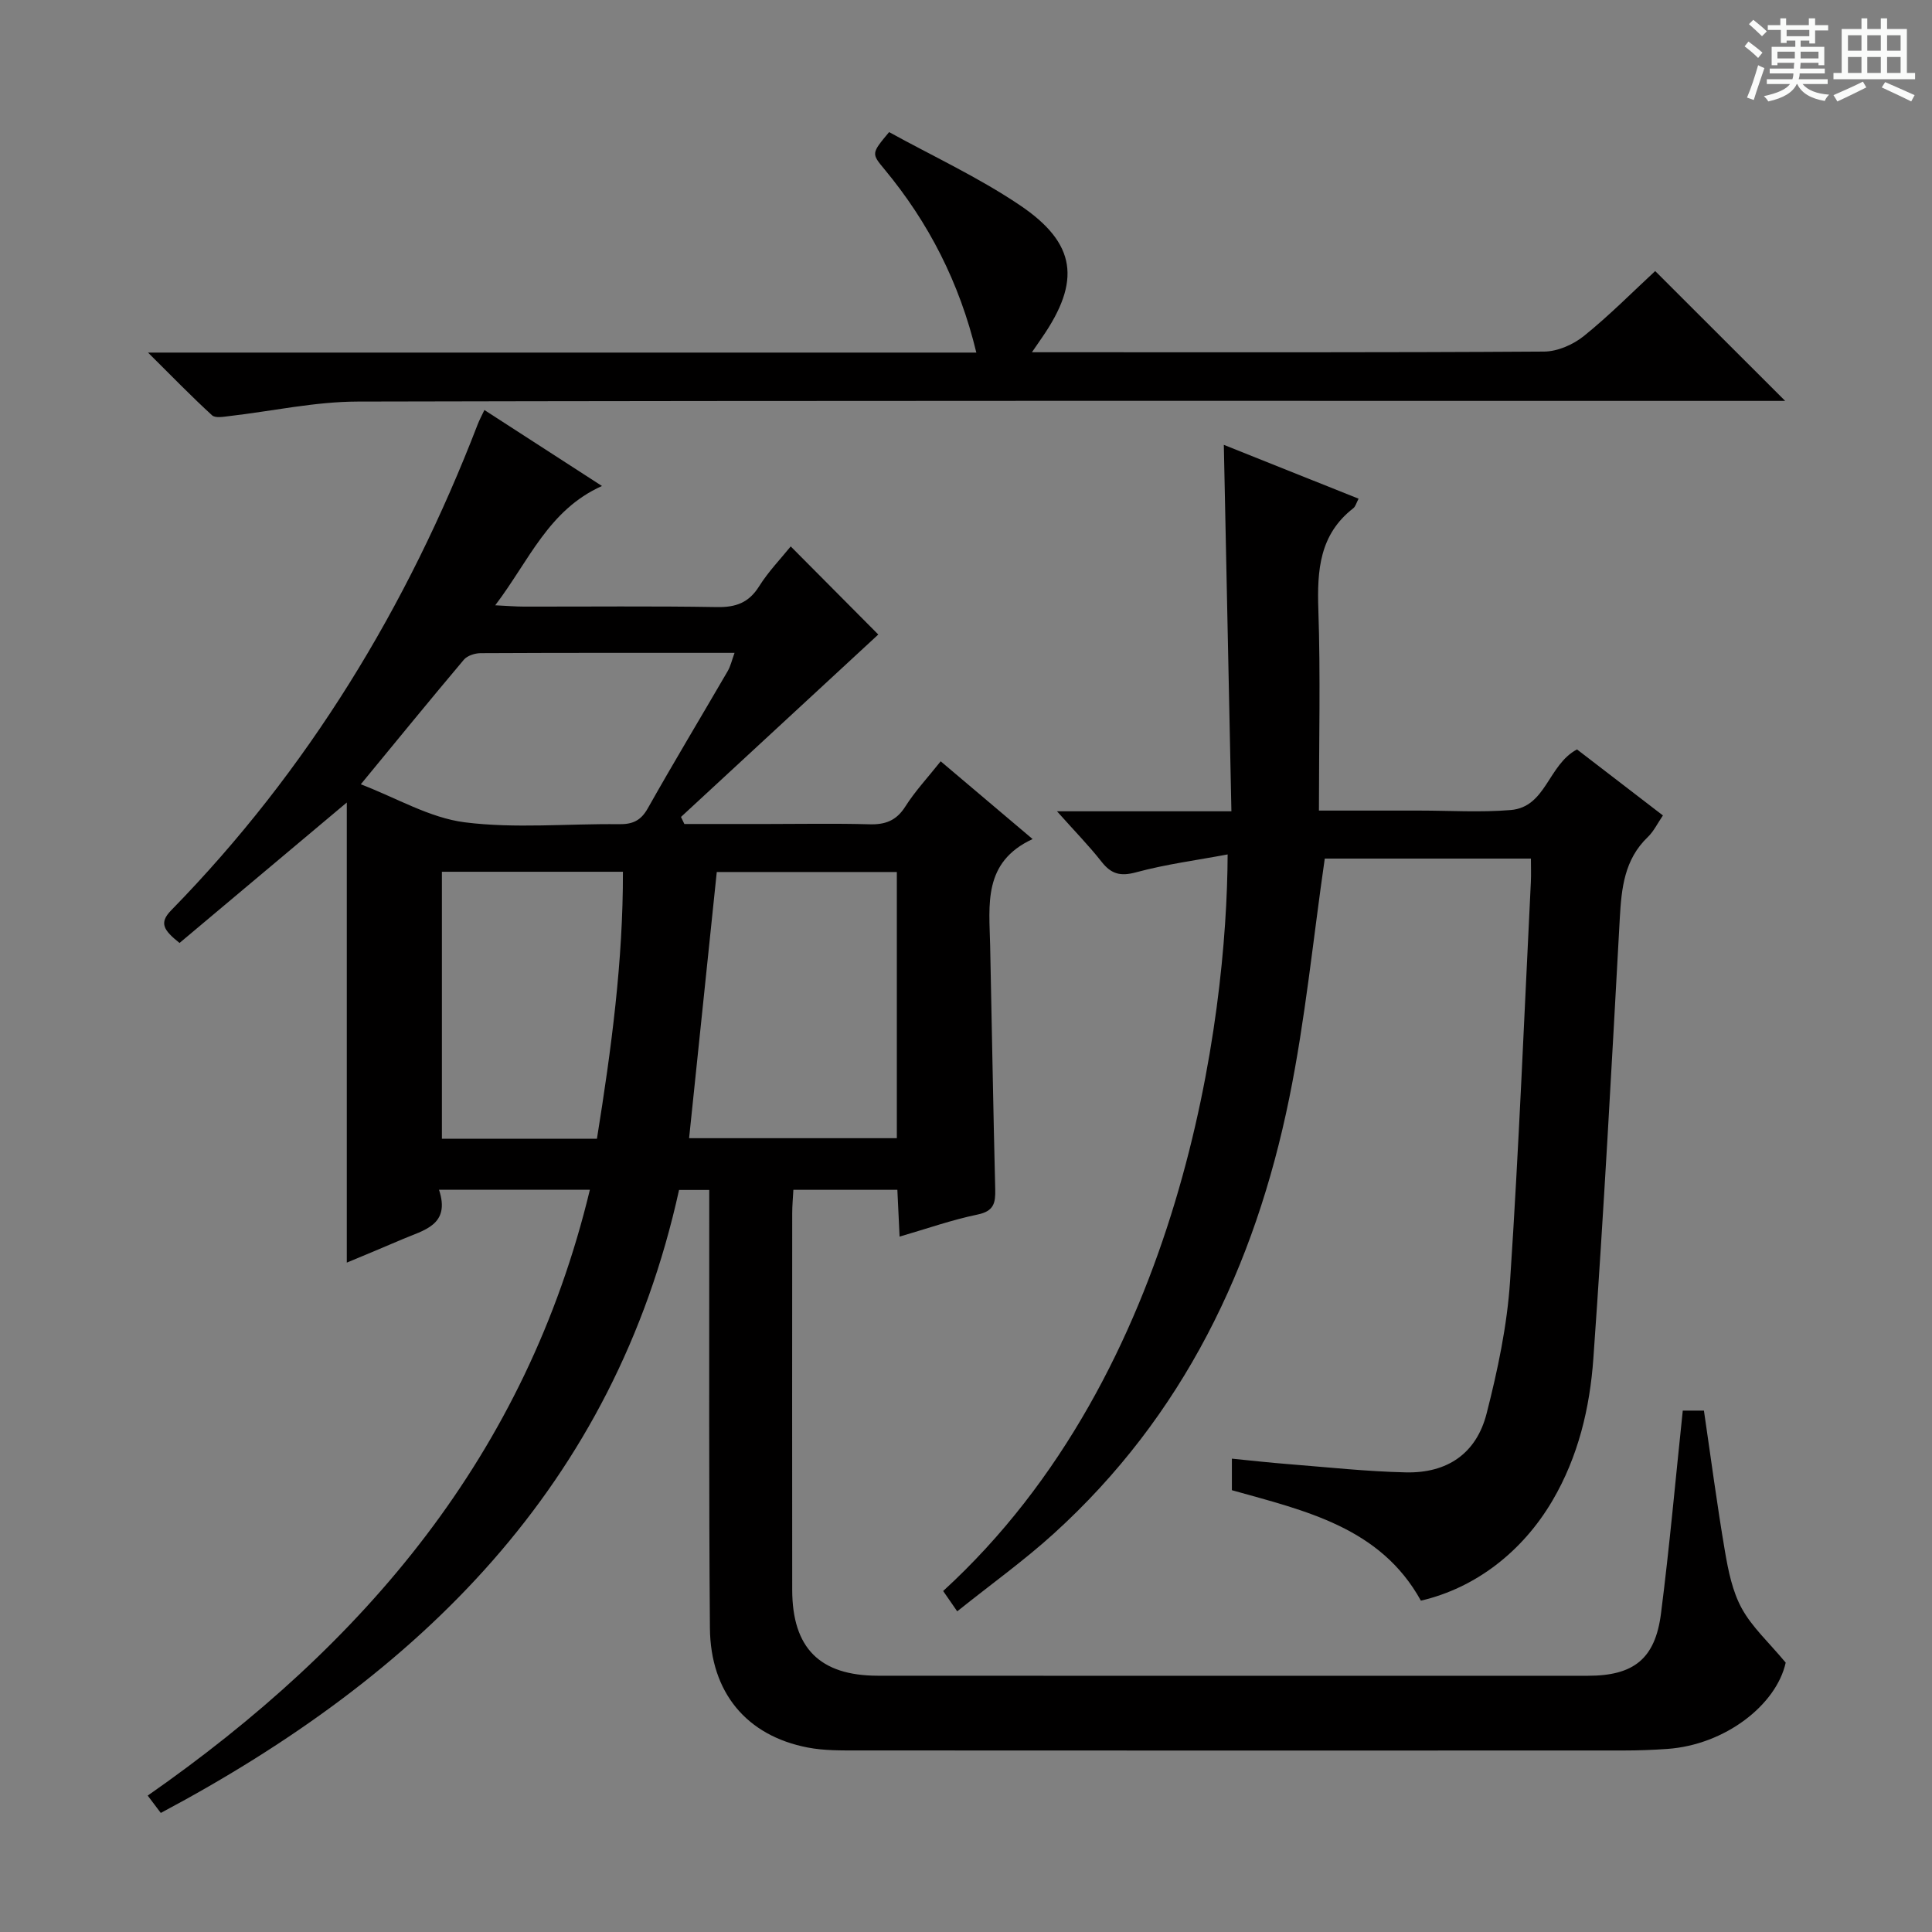 <svg enable-background="new 0 0 400 400" viewBox="0 0 400 400" xmlns="http://www.w3.org/2000/svg"><rect x="0" y="0" width="400" height="400" fill="#808080" stroke="none"/><path d="m361.2 9.6.8-1c.9.7 1.9 1.4 2.9 2.3l-.9 1.1c-1-1-2-1.8-2.8-2.4zm.5 10.6c.9-2.1 1.6-4.3 2.3-6.7.4.2.8.4 1.3.6-.7 2.1-1.5 4.3-2.2 6.6zm.4-15.2.9-.9c1 .8 2 1.6 2.8 2.4l-1 1c-.9-.9-1.8-1.7-2.7-2.5zm12.5-1.2h1.2v1.4h2.7v1.1h-2.7v2.7h-1.2v-.6h-1.8v1.3h4.9v3.8h-1.2v-.5h-3.7c0 .4-.1.9-.1 1.2h5.1v1h-5.2c0 .5-.1.9-.2 1.2h6v1h-5.2c1.1 1.3 2.9 2 5.5 2.2-.4.4-.7.8-.9 1.3-2.9-.5-4.8-1.6-5.7-3.5h-.1c-.8 1.7-2.7 2.9-5.9 3.6-.2-.4-.6-.8-.9-1.1 2.8-.6 4.6-1.4 5.4-2.5h-4.8v-1h5.3c.1-.3.2-.7.2-1.2h-4.9v-1h5c0-.4 0-.8.1-1.2h-3.5v.5h-1.2v-3.8h4.9v-1.3h-1.8v.5h-1.2v-2.7h-2.7v-1h2.6v-1.4h1.2v1.4h4.7v-1.4zm-6.6 8.3h3.6c0-.4 0-.9 0-1.4h-3.6zm1.9-4.6h4.7v-1.3h-4.7zm6.6 3.2h-3.7v1.4h3.7z" fill="#fafbfa"/><path d="m385.3 3.8h1.3v2.2h2.8v-2.2h1.3v2.2h4.1v9.1h1.7v1.3h-16.9v-1.3h1.7v-9.1h4.1v-2.2zm.4 13.1.7 1.2c-1.8.9-3.8 1.9-6 2.9-.2-.4-.5-.8-.8-1.3 2.3-1 4.3-1.9 6.1-2.8zm-3.1-6.4h2.8v-3.2h-2.8zm0 4.6h2.8v-3.3h-2.8zm4-4.6h2.8v-3.2h-2.8zm0 4.6h2.8v-3.3h-2.8zm3.7 1.9c2.1.9 4.1 1.8 6.1 2.7l-.7 1.3c-2.2-1.1-4.2-2-6.1-2.9zm3.2-9.7h-2.8v3.2h2.8zm-2.8 7.8h2.8v-3.3h-2.8z" fill="#fafbfa"/><g fill="#010000"><path d="m122.13 246.32c-10.66 0-20.61 0-31.24 0 2.44 7.35-3.18 8.35-7.64 10.28-3.8 1.64-7.63 3.21-11.45 4.81 0-32.06 0-63.86 0-95.26-11.26 9.46-22.94 19.27-34.63 29.08-3.28-2.63-4.31-4.12-1.73-6.76 28.33-28.98 48.92-62.88 63.45-100.58.35-.92.83-1.79 1.4-3 7.98 5.16 15.76 10.18 24.34 15.73-11.08 4.96-15.05 15.42-22.1 24.7 2.53.12 4.24.27 5.94.27 13.33.02 26.67-.13 40 .1 3.89.06 6.56-.9 8.69-4.29 1.92-3.06 4.48-5.71 6.55-8.27 6.37 6.41 12.55 12.63 18.13 18.24-13.24 12.25-27.05 25.01-40.85 37.77.23.49.47.97.7 1.46h17.28c7 0 14-.14 21 .06 3.31.1 5.61-.74 7.47-3.68 2.03-3.2 4.67-6.02 7.32-9.36 6.2 5.25 12.26 10.37 19.03 16.1-10.34 4.77-8.97 13.62-8.79 22.08.36 16.81.63 33.62 1.05 50.42.07 2.81-.25 4.53-3.62 5.23-5.33 1.1-10.51 2.93-16.18 4.58-.16-3.38-.3-6.42-.46-9.69-7.19 0-14.12 0-21.53 0-.08 1.61-.24 3.21-.24 4.81-.01 26-.03 52 0 78 .01 12.05 5.69 17.78 17.74 17.79 49 .03 98 .02 147 .01 9.46 0 13.93-3.48 15.13-12.89 1.77-13.82 3-27.72 4.51-42.01h4.38c1.44 9.79 2.71 19.48 4.35 29.11.69 4.05 1.55 8.32 3.49 11.85 2.12 3.87 5.58 7 9.09 11.22-1.93 8.73-12.53 17.04-24.56 17.87-2.99.21-5.99.32-8.99.32-52.83.02-105.67.02-158.5-.01-3.49 0-7.06.05-10.46-.61-12.62-2.44-20.11-11.37-20.22-24.75-.23-28.16-.12-56.33-.14-84.5 0-1.97 0-3.94 0-6.18-2.24 0-4 0-6.25 0-13.47 61.2-53.68 100.45-107.3 128.98-.95-1.26-1.8-2.39-2.71-3.59 44.91-31.33 78.35-70.6 91.55-125.44zm20.54-10.67h43.01c0-18.58 0-36.8 0-55.11-12.68 0-25.05 0-37.28 0-1.92 18.5-3.81 36.64-5.73 55.11zm-67.97-73.27c7.42 2.84 14.27 6.95 21.52 7.87 10.48 1.33 21.26.26 31.91.39 2.79.04 4.53-.69 5.98-3.27 5.38-9.55 11.04-18.94 16.55-28.42.6-1.03.86-2.25 1.42-3.78-17.98 0-35.29-.03-52.59.06-1.17.01-2.73.51-3.44 1.34-6.95 8.24-13.76 16.59-21.35 25.81zm48.89 73.38c3-18.68 5.42-36.83 5.38-55.27-12.97 0-25.2 0-37.48 0v55.27z"/><path d="m198.18 333.61c-1.33-1.93-2.13-3.09-2.91-4.21 49.63-45.39 58.76-118.61 58.9-152.5-6.45 1.21-12.79 2.03-18.91 3.69-3.27.89-5.17.4-7.19-2.17-2.63-3.35-5.64-6.41-9.23-10.45h36.11c-.53-25.55-1.05-50.56-1.57-75.87 9.3 3.72 18.52 7.4 27.9 11.15-.46.86-.63 1.62-1.1 1.98-7 5.44-7.5 12.84-7.23 20.98.46 13.62.12 27.27.12 41.61h16.2 4.5c6.33 0 12.7.41 18.99-.11 7.37-.61 7.72-9.35 13.74-12.55 5.64 4.33 11.54 8.87 17.79 13.67-1.11 1.62-1.9 3.29-3.14 4.48-4.85 4.65-5.44 10.57-5.79 16.82-1.67 30.38-3.31 60.76-5.47 91.11-.73 10.26-3.12 20.34-8.48 29.46-6.19 10.53-15.88 18.06-27.23 20.7-8.39-15.19-23.91-18.6-39.13-22.87 0-1.97 0-3.92 0-6.53 3.96.39 7.82.83 11.68 1.13 8.11.64 16.22 1.53 24.35 1.71 8.59.19 14.6-3.92 16.71-12.2 2.29-8.96 4.24-18.17 4.85-27.37 1.83-27.54 2.94-55.13 4.31-82.7.07-1.48.01-2.98.01-4.81-14.66 0-29.06 0-42.68 0-2.43 16.79-4.04 33.35-7.35 49.57-7.1 34.87-21.96 65.87-48.75 90.18-6.13 5.57-12.92 10.43-20 16.1z"/><path d="m30.65 73h171.49c-3.51-14.54-9.88-26.93-19.02-37.95-2.72-3.28-2.73-3.27.96-7.7 8.92 4.92 18.45 9.33 27.05 15.12 11.77 7.92 12.68 15.74 4.61 27.42-.53.77-1.05 1.54-2.09 3.04h5.61c33.48 0 66.96.08 100.44-.14 2.79-.02 6.03-1.45 8.25-3.24 5.28-4.26 10.08-9.12 14.74-13.43 9.02 9.01 17.79 17.77 26.91 26.88-1.9 0-3.81 0-5.71 0-96.61 0-193.22-.08-289.83.14-8.88.02-17.74 1.99-26.62 3.01-1.19.14-2.87.45-3.54-.17-4.25-3.89-8.26-8.02-13.25-12.98z"/></g></svg>